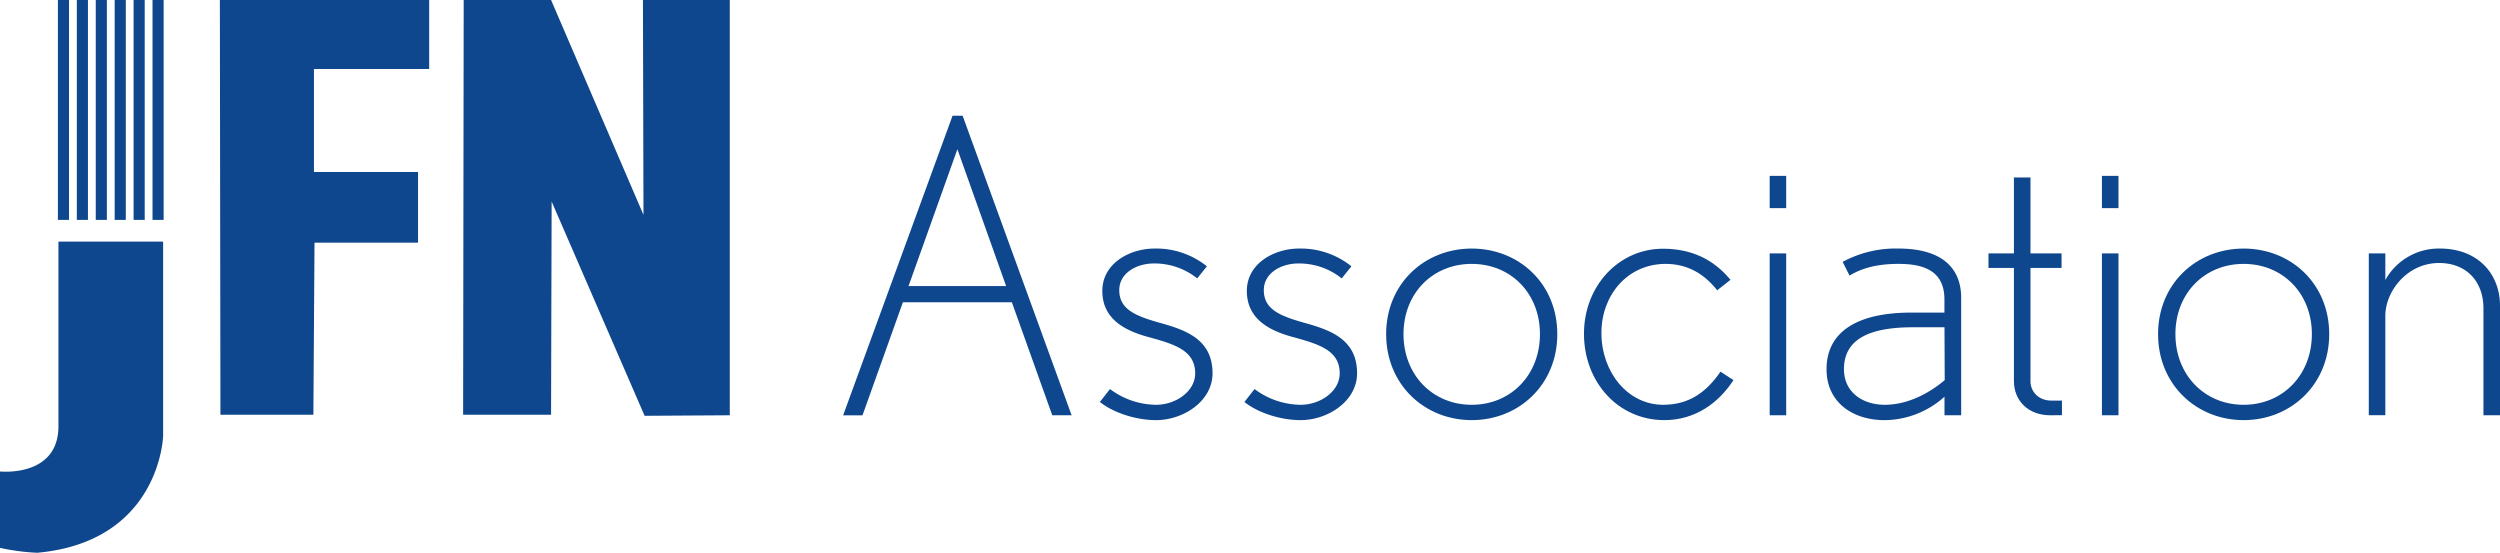 <svg xmlns="http://www.w3.org/2000/svg" viewBox="0 0 794 175.56"><defs><style>.cls-1{fill:#0e478e;}</style></defs><g id="レイヤー_2" data-name="レイヤー 2"><g id="レイヤー_1-2" data-name="レイヤー 1"><g id="レイヤー_2-2" data-name="レイヤー 2"><g id="レイヤー_1-2-2" data-name="レイヤー 1-2"><rect class="cls-1" x="18.39" width="3.53" height="69.84"/><rect class="cls-1" x="24.4" width="3.53" height="69.84"/><rect class="cls-1" x="30.41" width="3.53" height="69.84"/><rect class="cls-1" x="36.42" width="3.53" height="69.84"/><rect class="cls-1" x="42.43" width="3.53" height="69.84"/><rect class="cls-1" x="48.44" width="3.53" height="69.84"/><path class="cls-1" d="M18.56,76.73H51.81v61.7s-.89,33.59-40,37.13A69.6,69.6,0,0,1,0,174V149.74s18.39,1.95,18.56-14.14Z"/><polygon class="cls-1" points="69.83 0 136.31 0 136.31 21.92 99.71 21.92 99.71 54.63 132.77 54.63 132.77 77.08 99.89 77.08 99.53 131.71 70.01 131.71 69.83 0"/><polygon class="cls-1" points="147.27 0 175.02 0 204.37 68.24 204.2 0 231.78 0 231.78 131.89 204.73 132.06 175.2 64 175.02 131.71 147.09 131.71 147.27 0"/></g></g><path class="cls-1" d="M334.2,131.89,321.37,96H286.76l-12.83,35.9h-6.15l34.75-95.14h3.2l34.62,95.14Zm-30.13-84.5L288.55,90.86h31Z"/><path class="cls-1" d="M367.15,133.43c-6.54,0-13.72-2.44-17.82-5.77l3.2-4.1a24.79,24.79,0,0,0,14.62,5c6.28,0,12.44-4.24,12.44-10,0-7.31-6.67-9.24-14.49-11.42-7.57-2-15-5.64-15-14.74,0-8.85,8.84-13.46,16.54-13.46a25.72,25.72,0,0,1,16.67,5.64l-3.08,3.84a21.63,21.63,0,0,0-13.85-4.74c-5.26,0-10.9,2.95-10.9,8.46,0,5.9,4.75,8.08,12.44,10.26,8.33,2.31,17.18,5.13,17.18,16.16C385.1,127.4,375.87,133.43,367.15,133.43Z"/><path class="cls-1" d="M413.05,133.43c-6.54,0-13.72-2.44-17.82-5.77l3.21-4.1a24.79,24.79,0,0,0,14.61,5c6.29,0,12.44-4.24,12.44-10,0-7.31-6.67-9.24-14.49-11.42-7.56-2-15-5.64-15-14.74,0-8.85,8.85-13.46,16.54-13.46a25.72,25.72,0,0,1,16.67,5.64l-3.08,3.84a21.63,21.63,0,0,0-13.85-4.74c-5.25,0-10.89,2.95-10.89,8.46,0,5.9,4.74,8.08,12.43,10.26,8.34,2.31,17.19,5.13,17.19,16.16C431,127.4,421.77,133.43,413.05,133.43Z"/><path class="cls-1" d="M467.42,133.43c-15,0-27.18-11.29-27.18-27.31s12.18-27.18,27.18-27.18,27.18,11.15,27.18,27.18S482.42,133.43,467.42,133.43Zm0-49.62c-12.44,0-21.67,9.36-21.67,22.31s9.23,22.44,21.67,22.44,21.67-9.49,21.67-22.44S479.86,83.81,467.42,83.81Z"/><path class="cls-1" d="M528.58,133.43c-14.62,0-25.51-12.05-25.51-27.44,0-15.13,11-27,25.13-27,11.15,0,17.56,5.25,21.41,9.87l-4.23,3.33C541.27,87,536,83.81,529,83.81c-12.06,0-20.39,9.87-20.39,21.92,0,12.44,8.33,22.83,19.62,22.83,8.2,0,13.72-4,18.2-10.52l4.11,2.69C545.89,127.92,538.45,133.43,528.58,133.43Z"/><path class="cls-1" d="M562.05,66.11V55.86h5.25V66.11Zm0,65.78V80.47h5.25v51.42Z"/><path class="cls-1" d="M617.57,131.89V126a28.81,28.81,0,0,1-19,7.44c-10.13,0-18.46-5.64-18.46-16.16,0-12,9.87-18,26.92-18h10.52V95.09c0-9.62-7.44-11.28-14.62-11.28-6.28,0-11.28,1.15-15.52,3.72l-2.18-4.36A35.37,35.37,0,0,1,603,78.94c13.85,0,19.87,6.28,19.87,15.64v37.31Zm0-27.95h-10c-14,0-21.93,3.84-21.93,13.33,0,7.18,5.77,11.29,13,11.29,7.56,0,14.49-4,19-7.83Z"/><path class="cls-1" d="M651.16,131.89c-7,0-11.54-4.62-11.54-10.9V85.09h-8.08V80.47h8.08V56.37h5.26v24.1h9.87v4.62h-9.87v36c0,2.95,2.18,6.15,6.79,6.15h3.21v4.62Z"/><path class="cls-1" d="M667.57,66.11V55.86h5.26V66.11Zm0,65.78V80.47h5.26v51.42Z"/><path class="cls-1" d="M712.58,133.43c-15,0-27.18-11.29-27.18-27.31s12.18-27.18,27.18-27.18,27.18,11.15,27.18,27.18S727.58,133.43,712.58,133.43Zm0-49.62c-12.44,0-21.67,9.36-21.67,22.31s9.23,22.44,21.67,22.44,21.67-9.49,21.67-22.44S725,83.81,712.58,83.81Z"/><path class="cls-1" d="M788.74,131.89v-34c0-8.2-5.13-14.36-14.1-14.36-10.13,0-17.06,9-17.06,16.8v31.54h-5.25V80.47h5.25v8.47a19.39,19.39,0,0,1,17.32-10c12.05,0,19.1,8,19.1,18.2v34.75Z"/></g></g></svg>